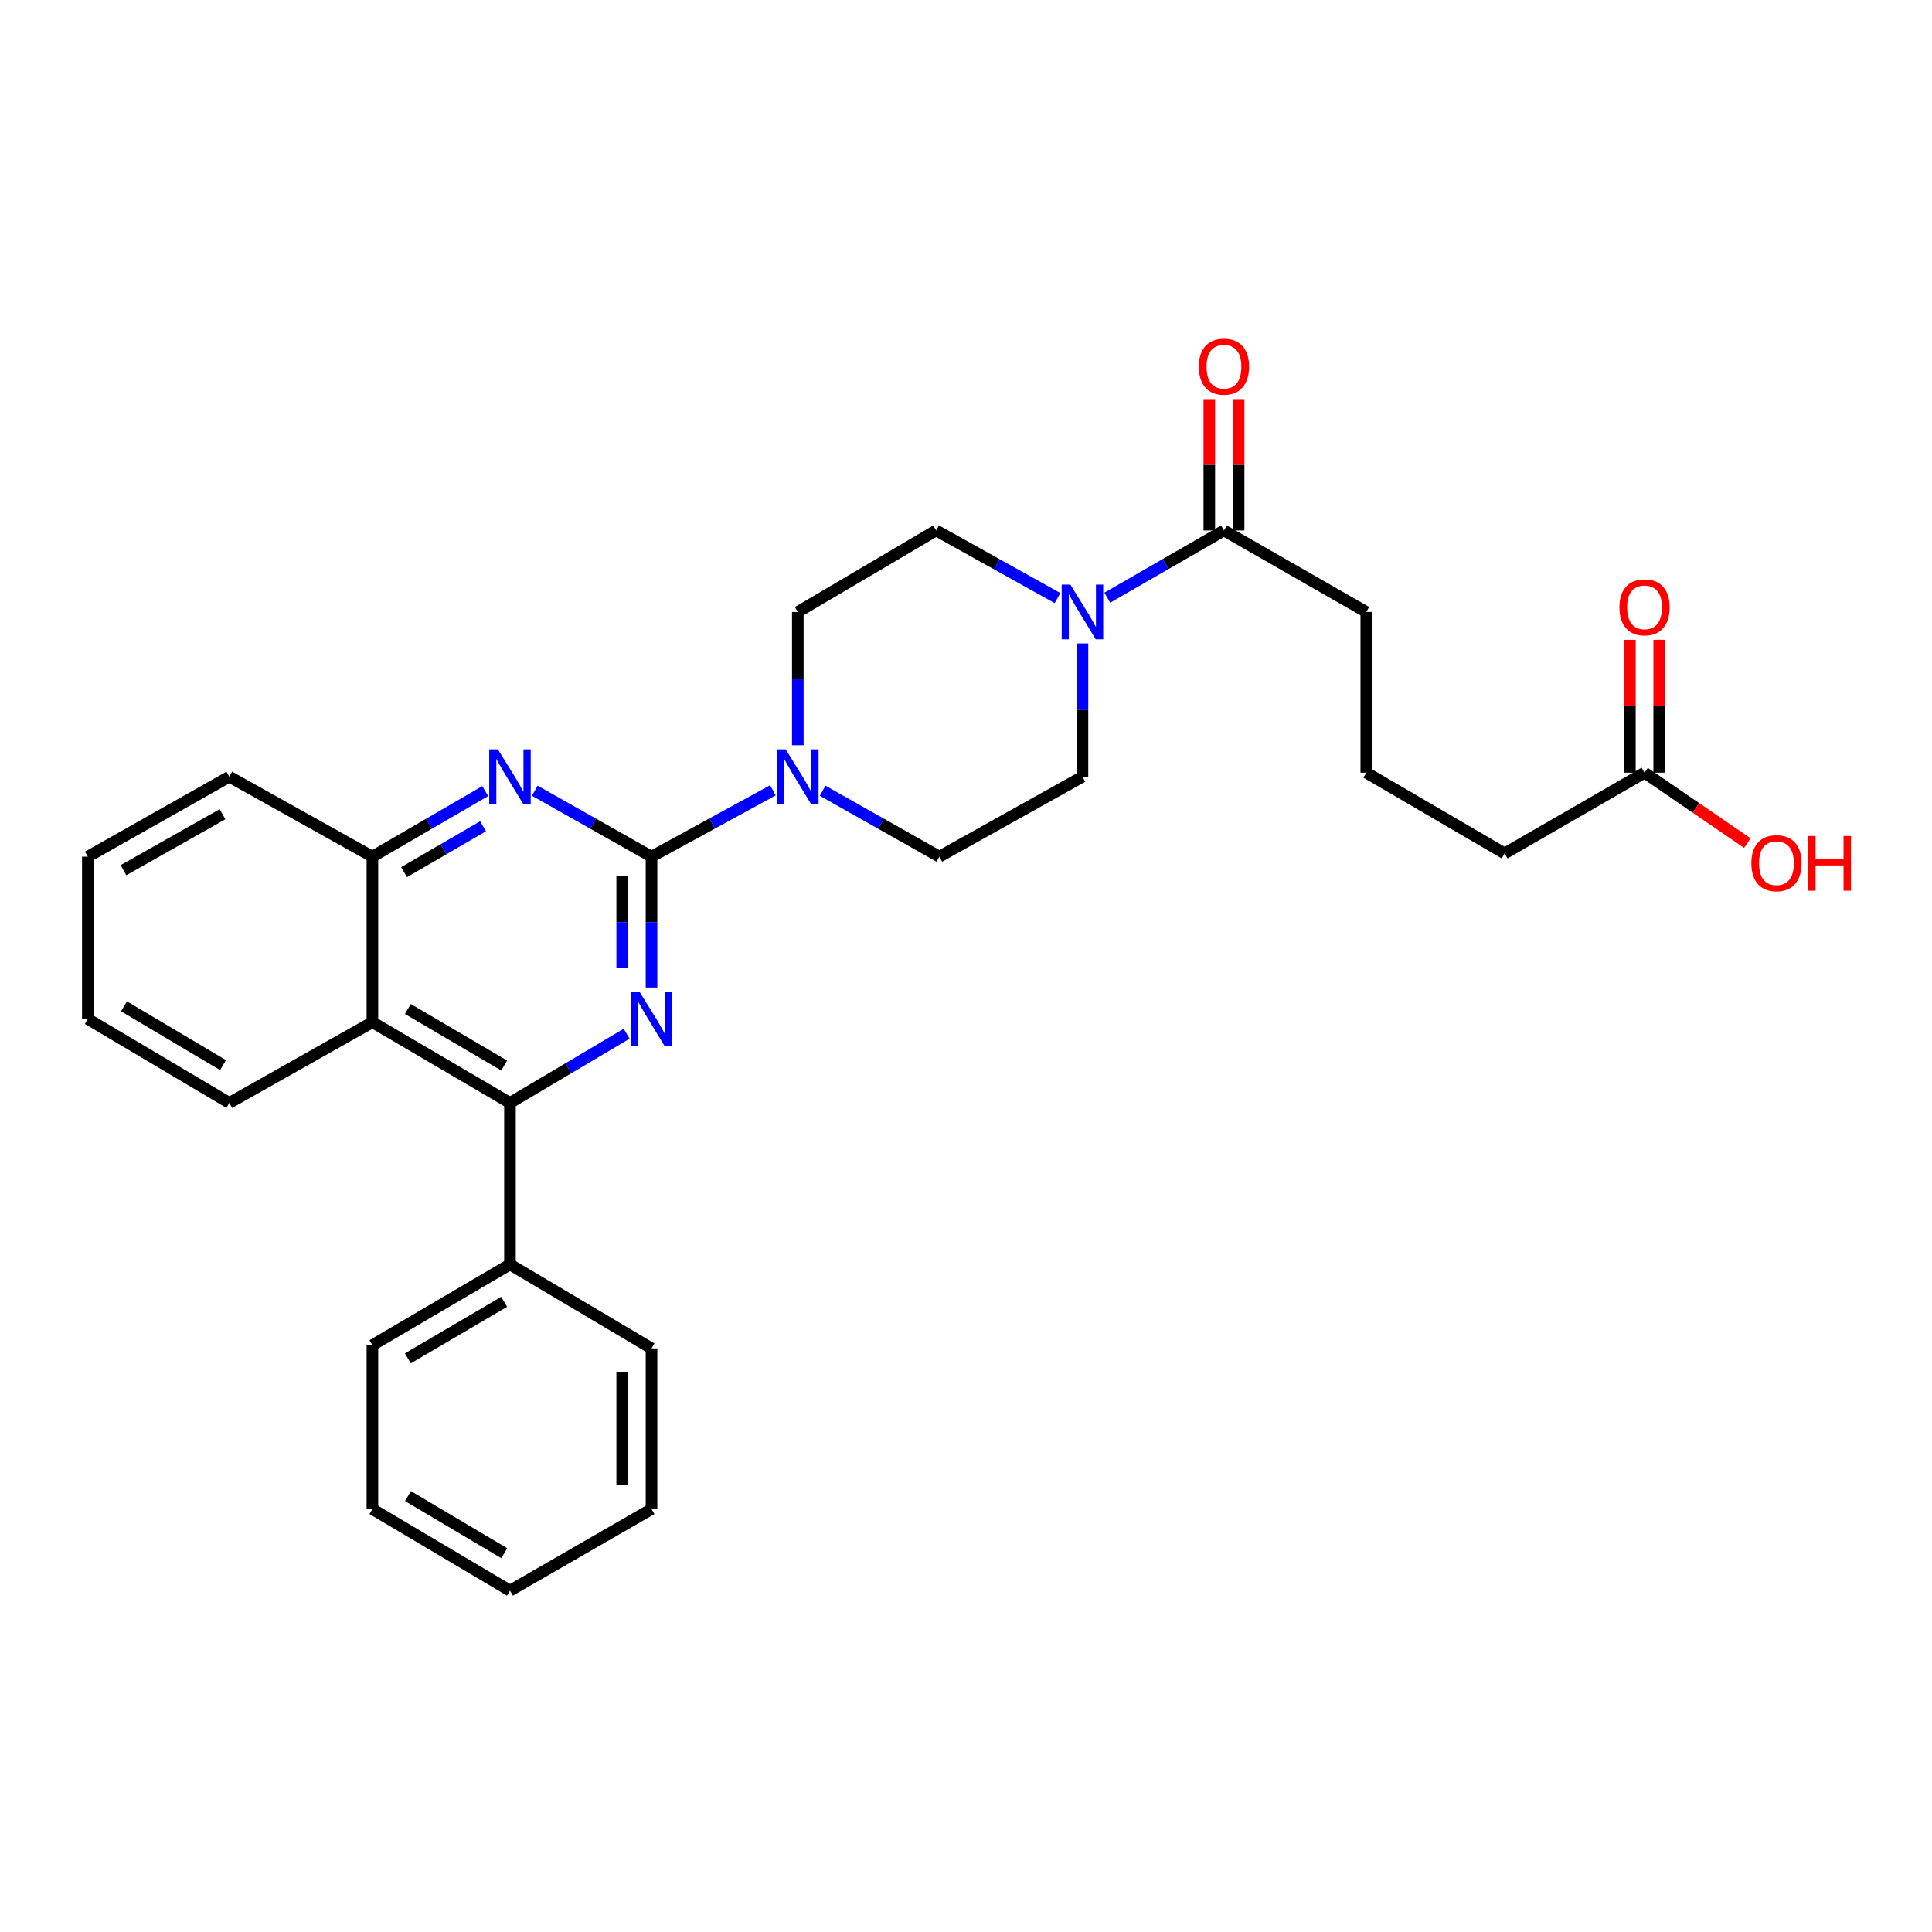<?xml version='1.0' encoding='iso-8859-1'?>
<svg version='1.1' baseProfile='full'
              xmlns='http://www.w3.org/2000/svg'
                      xmlns:rdkit='http://www.rdkit.org/xml'
                      xmlns:xlink='http://www.w3.org/1999/xlink'
                  xml:space='preserve'
width='1000px' height='1000px' viewBox='0 0 1000 1000'>
<!-- END OF HEADER -->
<rect style='opacity:1.0;fill:#FFFFFF;stroke:none' width='1000' height='1000' x='0' y='0'> </rect>
<path class='bond-0' d='M 337.222,443.404 L 337.222,477.275' style='fill:none;fill-rule:evenodd;stroke:#000000;stroke-width:6px;stroke-linecap:butt;stroke-linejoin:miter;stroke-opacity:1' />
<path class='bond-0' d='M 337.222,477.275 L 337.222,511.146' style='fill:none;fill-rule:evenodd;stroke:#0000FF;stroke-width:6px;stroke-linecap:butt;stroke-linejoin:miter;stroke-opacity:1' />
<path class='bond-0' d='M 322.049,453.565 L 322.049,477.275' style='fill:none;fill-rule:evenodd;stroke:#000000;stroke-width:6px;stroke-linecap:butt;stroke-linejoin:miter;stroke-opacity:1' />
<path class='bond-0' d='M 322.049,477.275 L 322.049,500.985' style='fill:none;fill-rule:evenodd;stroke:#0000FF;stroke-width:6px;stroke-linecap:butt;stroke-linejoin:miter;stroke-opacity:1' />
<path class='bond-1' d='M 337.222,443.404 L 307.013,426.341' style='fill:none;fill-rule:evenodd;stroke:#000000;stroke-width:6px;stroke-linecap:butt;stroke-linejoin:miter;stroke-opacity:1' />
<path class='bond-1' d='M 307.013,426.341 L 276.803,409.278' style='fill:none;fill-rule:evenodd;stroke:#0000FF;stroke-width:6px;stroke-linecap:butt;stroke-linejoin:miter;stroke-opacity:1' />
<path class='bond-3' d='M 337.222,443.404 L 368.635,426.238' style='fill:none;fill-rule:evenodd;stroke:#000000;stroke-width:6px;stroke-linecap:butt;stroke-linejoin:miter;stroke-opacity:1' />
<path class='bond-3' d='M 368.635,426.238 L 400.048,409.071' style='fill:none;fill-rule:evenodd;stroke:#0000FF;stroke-width:6px;stroke-linecap:butt;stroke-linejoin:miter;stroke-opacity:1' />
<path class='bond-2' d='M 324.353,535.039 L 294.156,552.95' style='fill:none;fill-rule:evenodd;stroke:#0000FF;stroke-width:6px;stroke-linecap:butt;stroke-linejoin:miter;stroke-opacity:1' />
<path class='bond-2' d='M 294.156,552.95 L 263.96,570.861' style='fill:none;fill-rule:evenodd;stroke:#000000;stroke-width:6px;stroke-linecap:butt;stroke-linejoin:miter;stroke-opacity:1' />
<path class='bond-6' d='M 251.161,409.461 L 221.958,426.433' style='fill:none;fill-rule:evenodd;stroke:#0000FF;stroke-width:6px;stroke-linecap:butt;stroke-linejoin:miter;stroke-opacity:1' />
<path class='bond-6' d='M 221.958,426.433 L 192.755,443.404' style='fill:none;fill-rule:evenodd;stroke:#000000;stroke-width:6px;stroke-linecap:butt;stroke-linejoin:miter;stroke-opacity:1' />
<path class='bond-6' d='M 250.024,427.672 L 229.582,439.552' style='fill:none;fill-rule:evenodd;stroke:#0000FF;stroke-width:6px;stroke-linecap:butt;stroke-linejoin:miter;stroke-opacity:1' />
<path class='bond-6' d='M 229.582,439.552 L 209.14,451.432' style='fill:none;fill-rule:evenodd;stroke:#000000;stroke-width:6px;stroke-linecap:butt;stroke-linejoin:miter;stroke-opacity:1' />
<path class='bond-13' d='M 263.96,570.861 L 263.96,654.466' style='fill:none;fill-rule:evenodd;stroke:#000000;stroke-width:6px;stroke-linecap:butt;stroke-linejoin:miter;stroke-opacity:1' />
<path class='bond-30' d='M 263.96,570.861 L 192.755,529.067' style='fill:none;fill-rule:evenodd;stroke:#000000;stroke-width:6px;stroke-linecap:butt;stroke-linejoin:miter;stroke-opacity:1' />
<path class='bond-30' d='M 260.96,551.506 L 211.116,522.25' style='fill:none;fill-rule:evenodd;stroke:#000000;stroke-width:6px;stroke-linecap:butt;stroke-linejoin:miter;stroke-opacity:1' />
<path class='bond-9' d='M 412.946,385.731 L 412.946,351.244' style='fill:none;fill-rule:evenodd;stroke:#0000FF;stroke-width:6px;stroke-linecap:butt;stroke-linejoin:miter;stroke-opacity:1' />
<path class='bond-9' d='M 412.946,351.244 L 412.946,316.757' style='fill:none;fill-rule:evenodd;stroke:#000000;stroke-width:6px;stroke-linecap:butt;stroke-linejoin:miter;stroke-opacity:1' />
<path class='bond-10' d='M 425.789,409.278 L 455.994,426.341' style='fill:none;fill-rule:evenodd;stroke:#0000FF;stroke-width:6px;stroke-linecap:butt;stroke-linejoin:miter;stroke-opacity:1' />
<path class='bond-10' d='M 455.994,426.341 L 486.2,443.404' style='fill:none;fill-rule:evenodd;stroke:#000000;stroke-width:6px;stroke-linecap:butt;stroke-linejoin:miter;stroke-opacity:1' />
<path class='bond-4' d='M 192.755,529.067 L 192.755,443.404' style='fill:none;fill-rule:evenodd;stroke:#000000;stroke-width:6px;stroke-linecap:butt;stroke-linejoin:miter;stroke-opacity:1' />
<path class='bond-18' d='M 192.755,529.067 L 118.691,570.861' style='fill:none;fill-rule:evenodd;stroke:#000000;stroke-width:6px;stroke-linecap:butt;stroke-linejoin:miter;stroke-opacity:1' />
<path class='bond-5' d='M 560.28,333.049 L 560.28,367.536' style='fill:none;fill-rule:evenodd;stroke:#0000FF;stroke-width:6px;stroke-linecap:butt;stroke-linejoin:miter;stroke-opacity:1' />
<path class='bond-5' d='M 560.28,367.536 L 560.28,402.023' style='fill:none;fill-rule:evenodd;stroke:#000000;stroke-width:6px;stroke-linecap:butt;stroke-linejoin:miter;stroke-opacity:1' />
<path class='bond-7' d='M 573.133,309.349 L 603.325,291.95' style='fill:none;fill-rule:evenodd;stroke:#0000FF;stroke-width:6px;stroke-linecap:butt;stroke-linejoin:miter;stroke-opacity:1' />
<path class='bond-7' d='M 603.325,291.95 L 633.516,274.55' style='fill:none;fill-rule:evenodd;stroke:#000000;stroke-width:6px;stroke-linecap:butt;stroke-linejoin:miter;stroke-opacity:1' />
<path class='bond-29' d='M 547.372,309.564 L 515.955,292.057' style='fill:none;fill-rule:evenodd;stroke:#0000FF;stroke-width:6px;stroke-linecap:butt;stroke-linejoin:miter;stroke-opacity:1' />
<path class='bond-29' d='M 515.955,292.057 L 484.539,274.55' style='fill:none;fill-rule:evenodd;stroke:#000000;stroke-width:6px;stroke-linecap:butt;stroke-linejoin:miter;stroke-opacity:1' />
<path class='bond-21' d='M 192.755,443.404 L 118.691,402.023' style='fill:none;fill-rule:evenodd;stroke:#000000;stroke-width:6px;stroke-linecap:butt;stroke-linejoin:miter;stroke-opacity:1' />
<path class='bond-14' d='M 641.103,274.55 L 641.103,240.568' style='fill:none;fill-rule:evenodd;stroke:#000000;stroke-width:6px;stroke-linecap:butt;stroke-linejoin:miter;stroke-opacity:1' />
<path class='bond-14' d='M 641.103,240.568 L 641.103,206.586' style='fill:none;fill-rule:evenodd;stroke:#FF0000;stroke-width:6px;stroke-linecap:butt;stroke-linejoin:miter;stroke-opacity:1' />
<path class='bond-14' d='M 625.93,274.55 L 625.93,240.568' style='fill:none;fill-rule:evenodd;stroke:#000000;stroke-width:6px;stroke-linecap:butt;stroke-linejoin:miter;stroke-opacity:1' />
<path class='bond-14' d='M 625.93,240.568 L 625.93,206.586' style='fill:none;fill-rule:evenodd;stroke:#FF0000;stroke-width:6px;stroke-linecap:butt;stroke-linejoin:miter;stroke-opacity:1' />
<path class='bond-17' d='M 633.516,274.55 L 707.183,316.757' style='fill:none;fill-rule:evenodd;stroke:#000000;stroke-width:6px;stroke-linecap:butt;stroke-linejoin:miter;stroke-opacity:1' />
<path class='bond-8' d='M 851.213,399.941 L 778.785,441.735' style='fill:none;fill-rule:evenodd;stroke:#000000;stroke-width:6px;stroke-linecap:butt;stroke-linejoin:miter;stroke-opacity:1' />
<path class='bond-15' d='M 858.799,399.941 L 858.799,365.556' style='fill:none;fill-rule:evenodd;stroke:#000000;stroke-width:6px;stroke-linecap:butt;stroke-linejoin:miter;stroke-opacity:1' />
<path class='bond-15' d='M 858.799,365.556 L 858.799,331.172' style='fill:none;fill-rule:evenodd;stroke:#FF0000;stroke-width:6px;stroke-linecap:butt;stroke-linejoin:miter;stroke-opacity:1' />
<path class='bond-15' d='M 843.626,399.941 L 843.626,365.556' style='fill:none;fill-rule:evenodd;stroke:#000000;stroke-width:6px;stroke-linecap:butt;stroke-linejoin:miter;stroke-opacity:1' />
<path class='bond-15' d='M 843.626,365.556 L 843.626,331.172' style='fill:none;fill-rule:evenodd;stroke:#FF0000;stroke-width:6px;stroke-linecap:butt;stroke-linejoin:miter;stroke-opacity:1' />
<path class='bond-16' d='M 851.213,399.941 L 877.818,418.164' style='fill:none;fill-rule:evenodd;stroke:#000000;stroke-width:6px;stroke-linecap:butt;stroke-linejoin:miter;stroke-opacity:1' />
<path class='bond-16' d='M 877.818,418.164 L 904.424,436.387' style='fill:none;fill-rule:evenodd;stroke:#FF0000;stroke-width:6px;stroke-linecap:butt;stroke-linejoin:miter;stroke-opacity:1' />
<path class='bond-11' d='M 412.946,316.757 L 484.539,274.55' style='fill:none;fill-rule:evenodd;stroke:#000000;stroke-width:6px;stroke-linecap:butt;stroke-linejoin:miter;stroke-opacity:1' />
<path class='bond-12' d='M 486.2,443.404 L 560.28,402.023' style='fill:none;fill-rule:evenodd;stroke:#000000;stroke-width:6px;stroke-linecap:butt;stroke-linejoin:miter;stroke-opacity:1' />
<path class='bond-22' d='M 263.96,654.466 L 192.755,696.261' style='fill:none;fill-rule:evenodd;stroke:#000000;stroke-width:6px;stroke-linecap:butt;stroke-linejoin:miter;stroke-opacity:1' />
<path class='bond-22' d='M 260.96,673.821 L 211.116,703.077' style='fill:none;fill-rule:evenodd;stroke:#000000;stroke-width:6px;stroke-linecap:butt;stroke-linejoin:miter;stroke-opacity:1' />
<path class='bond-23' d='M 263.96,654.466 L 337.222,697.921' style='fill:none;fill-rule:evenodd;stroke:#000000;stroke-width:6px;stroke-linecap:butt;stroke-linejoin:miter;stroke-opacity:1' />
<path class='bond-19' d='M 707.183,316.757 L 707.183,399.941' style='fill:none;fill-rule:evenodd;stroke:#000000;stroke-width:6px;stroke-linecap:butt;stroke-linejoin:miter;stroke-opacity:1' />
<path class='bond-31' d='M 118.691,570.861 L 45.455,527.406' style='fill:none;fill-rule:evenodd;stroke:#000000;stroke-width:6px;stroke-linecap:butt;stroke-linejoin:miter;stroke-opacity:1' />
<path class='bond-31' d='M 115.449,551.293 L 64.183,520.875' style='fill:none;fill-rule:evenodd;stroke:#000000;stroke-width:6px;stroke-linecap:butt;stroke-linejoin:miter;stroke-opacity:1' />
<path class='bond-20' d='M 707.183,399.941 L 778.785,441.735' style='fill:none;fill-rule:evenodd;stroke:#000000;stroke-width:6px;stroke-linecap:butt;stroke-linejoin:miter;stroke-opacity:1' />
<path class='bond-25' d='M 118.691,402.023 L 45.455,443.404' style='fill:none;fill-rule:evenodd;stroke:#000000;stroke-width:6px;stroke-linecap:butt;stroke-linejoin:miter;stroke-opacity:1' />
<path class='bond-25' d='M 115.17,421.441 L 63.904,450.408' style='fill:none;fill-rule:evenodd;stroke:#000000;stroke-width:6px;stroke-linecap:butt;stroke-linejoin:miter;stroke-opacity:1' />
<path class='bond-26' d='M 192.755,696.261 L 192.755,781.097' style='fill:none;fill-rule:evenodd;stroke:#000000;stroke-width:6px;stroke-linecap:butt;stroke-linejoin:miter;stroke-opacity:1' />
<path class='bond-27' d='M 337.222,697.921 L 337.222,781.097' style='fill:none;fill-rule:evenodd;stroke:#000000;stroke-width:6px;stroke-linecap:butt;stroke-linejoin:miter;stroke-opacity:1' />
<path class='bond-27' d='M 322.049,710.397 L 322.049,768.62' style='fill:none;fill-rule:evenodd;stroke:#000000;stroke-width:6px;stroke-linecap:butt;stroke-linejoin:miter;stroke-opacity:1' />
<path class='bond-24' d='M 45.455,527.406 L 45.455,443.404' style='fill:none;fill-rule:evenodd;stroke:#000000;stroke-width:6px;stroke-linecap:butt;stroke-linejoin:miter;stroke-opacity:1' />
<path class='bond-32' d='M 192.755,781.097 L 263.96,823.312' style='fill:none;fill-rule:evenodd;stroke:#000000;stroke-width:6px;stroke-linecap:butt;stroke-linejoin:miter;stroke-opacity:1' />
<path class='bond-32' d='M 211.173,774.377 L 261.017,803.928' style='fill:none;fill-rule:evenodd;stroke:#000000;stroke-width:6px;stroke-linecap:butt;stroke-linejoin:miter;stroke-opacity:1' />
<path class='bond-28' d='M 337.222,781.097 L 263.96,823.312' style='fill:none;fill-rule:evenodd;stroke:#000000;stroke-width:6px;stroke-linecap:butt;stroke-linejoin:miter;stroke-opacity:1' />
<path  class='atom-1' d='M 330.962 513.246
L 340.242 528.246
Q 341.162 529.726, 342.642 532.406
Q 344.122 535.086, 344.202 535.246
L 344.202 513.246
L 347.962 513.246
L 347.962 541.566
L 344.082 541.566
L 334.122 525.166
Q 332.962 523.246, 331.722 521.046
Q 330.522 518.846, 330.162 518.166
L 330.162 541.566
L 326.482 541.566
L 326.482 513.246
L 330.962 513.246
' fill='#0000FF'/>
<path  class='atom-2' d='M 257.7 387.863
L 266.98 402.863
Q 267.9 404.343, 269.38 407.023
Q 270.86 409.703, 270.94 409.863
L 270.94 387.863
L 274.7 387.863
L 274.7 416.183
L 270.82 416.183
L 260.86 399.783
Q 259.7 397.863, 258.46 395.663
Q 257.26 393.463, 256.9 392.783
L 256.9 416.183
L 253.22 416.183
L 253.22 387.863
L 257.7 387.863
' fill='#0000FF'/>
<path  class='atom-4' d='M 406.686 387.863
L 415.966 402.863
Q 416.886 404.343, 418.366 407.023
Q 419.846 409.703, 419.926 409.863
L 419.926 387.863
L 423.686 387.863
L 423.686 416.183
L 419.806 416.183
L 409.846 399.783
Q 408.686 397.863, 407.446 395.663
Q 406.246 393.463, 405.886 392.783
L 405.886 416.183
L 402.206 416.183
L 402.206 387.863
L 406.686 387.863
' fill='#0000FF'/>
<path  class='atom-6' d='M 554.02 302.597
L 563.3 317.597
Q 564.22 319.077, 565.7 321.757
Q 567.18 324.437, 567.26 324.597
L 567.26 302.597
L 571.02 302.597
L 571.02 330.917
L 567.14 330.917
L 557.18 314.517
Q 556.02 312.597, 554.78 310.397
Q 553.58 308.197, 553.22 307.517
L 553.22 330.917
L 549.54 330.917
L 549.54 302.597
L 554.02 302.597
' fill='#0000FF'/>
<path  class='atom-15' d='M 620.516 189.785
Q 620.516 182.985, 623.876 179.185
Q 627.236 175.385, 633.516 175.385
Q 639.796 175.385, 643.156 179.185
Q 646.516 182.985, 646.516 189.785
Q 646.516 196.665, 643.116 200.585
Q 639.716 204.465, 633.516 204.465
Q 627.276 204.465, 623.876 200.585
Q 620.516 196.705, 620.516 189.785
M 633.516 201.265
Q 637.836 201.265, 640.156 198.385
Q 642.516 195.465, 642.516 189.785
Q 642.516 184.225, 640.156 181.425
Q 637.836 178.585, 633.516 178.585
Q 629.196 178.585, 626.836 181.385
Q 624.516 184.185, 624.516 189.785
Q 624.516 195.505, 626.836 198.385
Q 629.196 201.265, 633.516 201.265
' fill='#FF0000'/>
<path  class='atom-16' d='M 838.213 314.35
Q 838.213 307.55, 841.573 303.75
Q 844.933 299.95, 851.213 299.95
Q 857.493 299.95, 860.853 303.75
Q 864.213 307.55, 864.213 314.35
Q 864.213 321.23, 860.813 325.15
Q 857.413 329.03, 851.213 329.03
Q 844.973 329.03, 841.573 325.15
Q 838.213 321.27, 838.213 314.35
M 851.213 325.83
Q 855.533 325.83, 857.853 322.95
Q 860.213 320.03, 860.213 314.35
Q 860.213 308.79, 857.853 305.99
Q 855.533 303.15, 851.213 303.15
Q 846.893 303.15, 844.533 305.95
Q 842.213 308.75, 842.213 314.35
Q 842.213 320.07, 844.533 322.95
Q 846.893 325.83, 851.213 325.83
' fill='#FF0000'/>
<path  class='atom-17' d='M 906.493 446.789
Q 906.493 439.989, 909.853 436.189
Q 913.213 432.389, 919.493 432.389
Q 925.773 432.389, 929.133 436.189
Q 932.493 439.989, 932.493 446.789
Q 932.493 453.669, 929.093 457.589
Q 925.693 461.469, 919.493 461.469
Q 913.253 461.469, 909.853 457.589
Q 906.493 453.709, 906.493 446.789
M 919.493 458.269
Q 923.813 458.269, 926.133 455.389
Q 928.493 452.469, 928.493 446.789
Q 928.493 441.229, 926.133 438.429
Q 923.813 435.589, 919.493 435.589
Q 915.173 435.589, 912.813 438.389
Q 910.493 441.189, 910.493 446.789
Q 910.493 452.509, 912.813 455.389
Q 915.173 458.269, 919.493 458.269
' fill='#FF0000'/>
<path  class='atom-17' d='M 935.893 432.709
L 939.733 432.709
L 939.733 444.749
L 954.213 444.749
L 954.213 432.709
L 958.053 432.709
L 958.053 461.029
L 954.213 461.029
L 954.213 447.949
L 939.733 447.949
L 939.733 461.029
L 935.893 461.029
L 935.893 432.709
' fill='#FF0000'/>
</svg>
